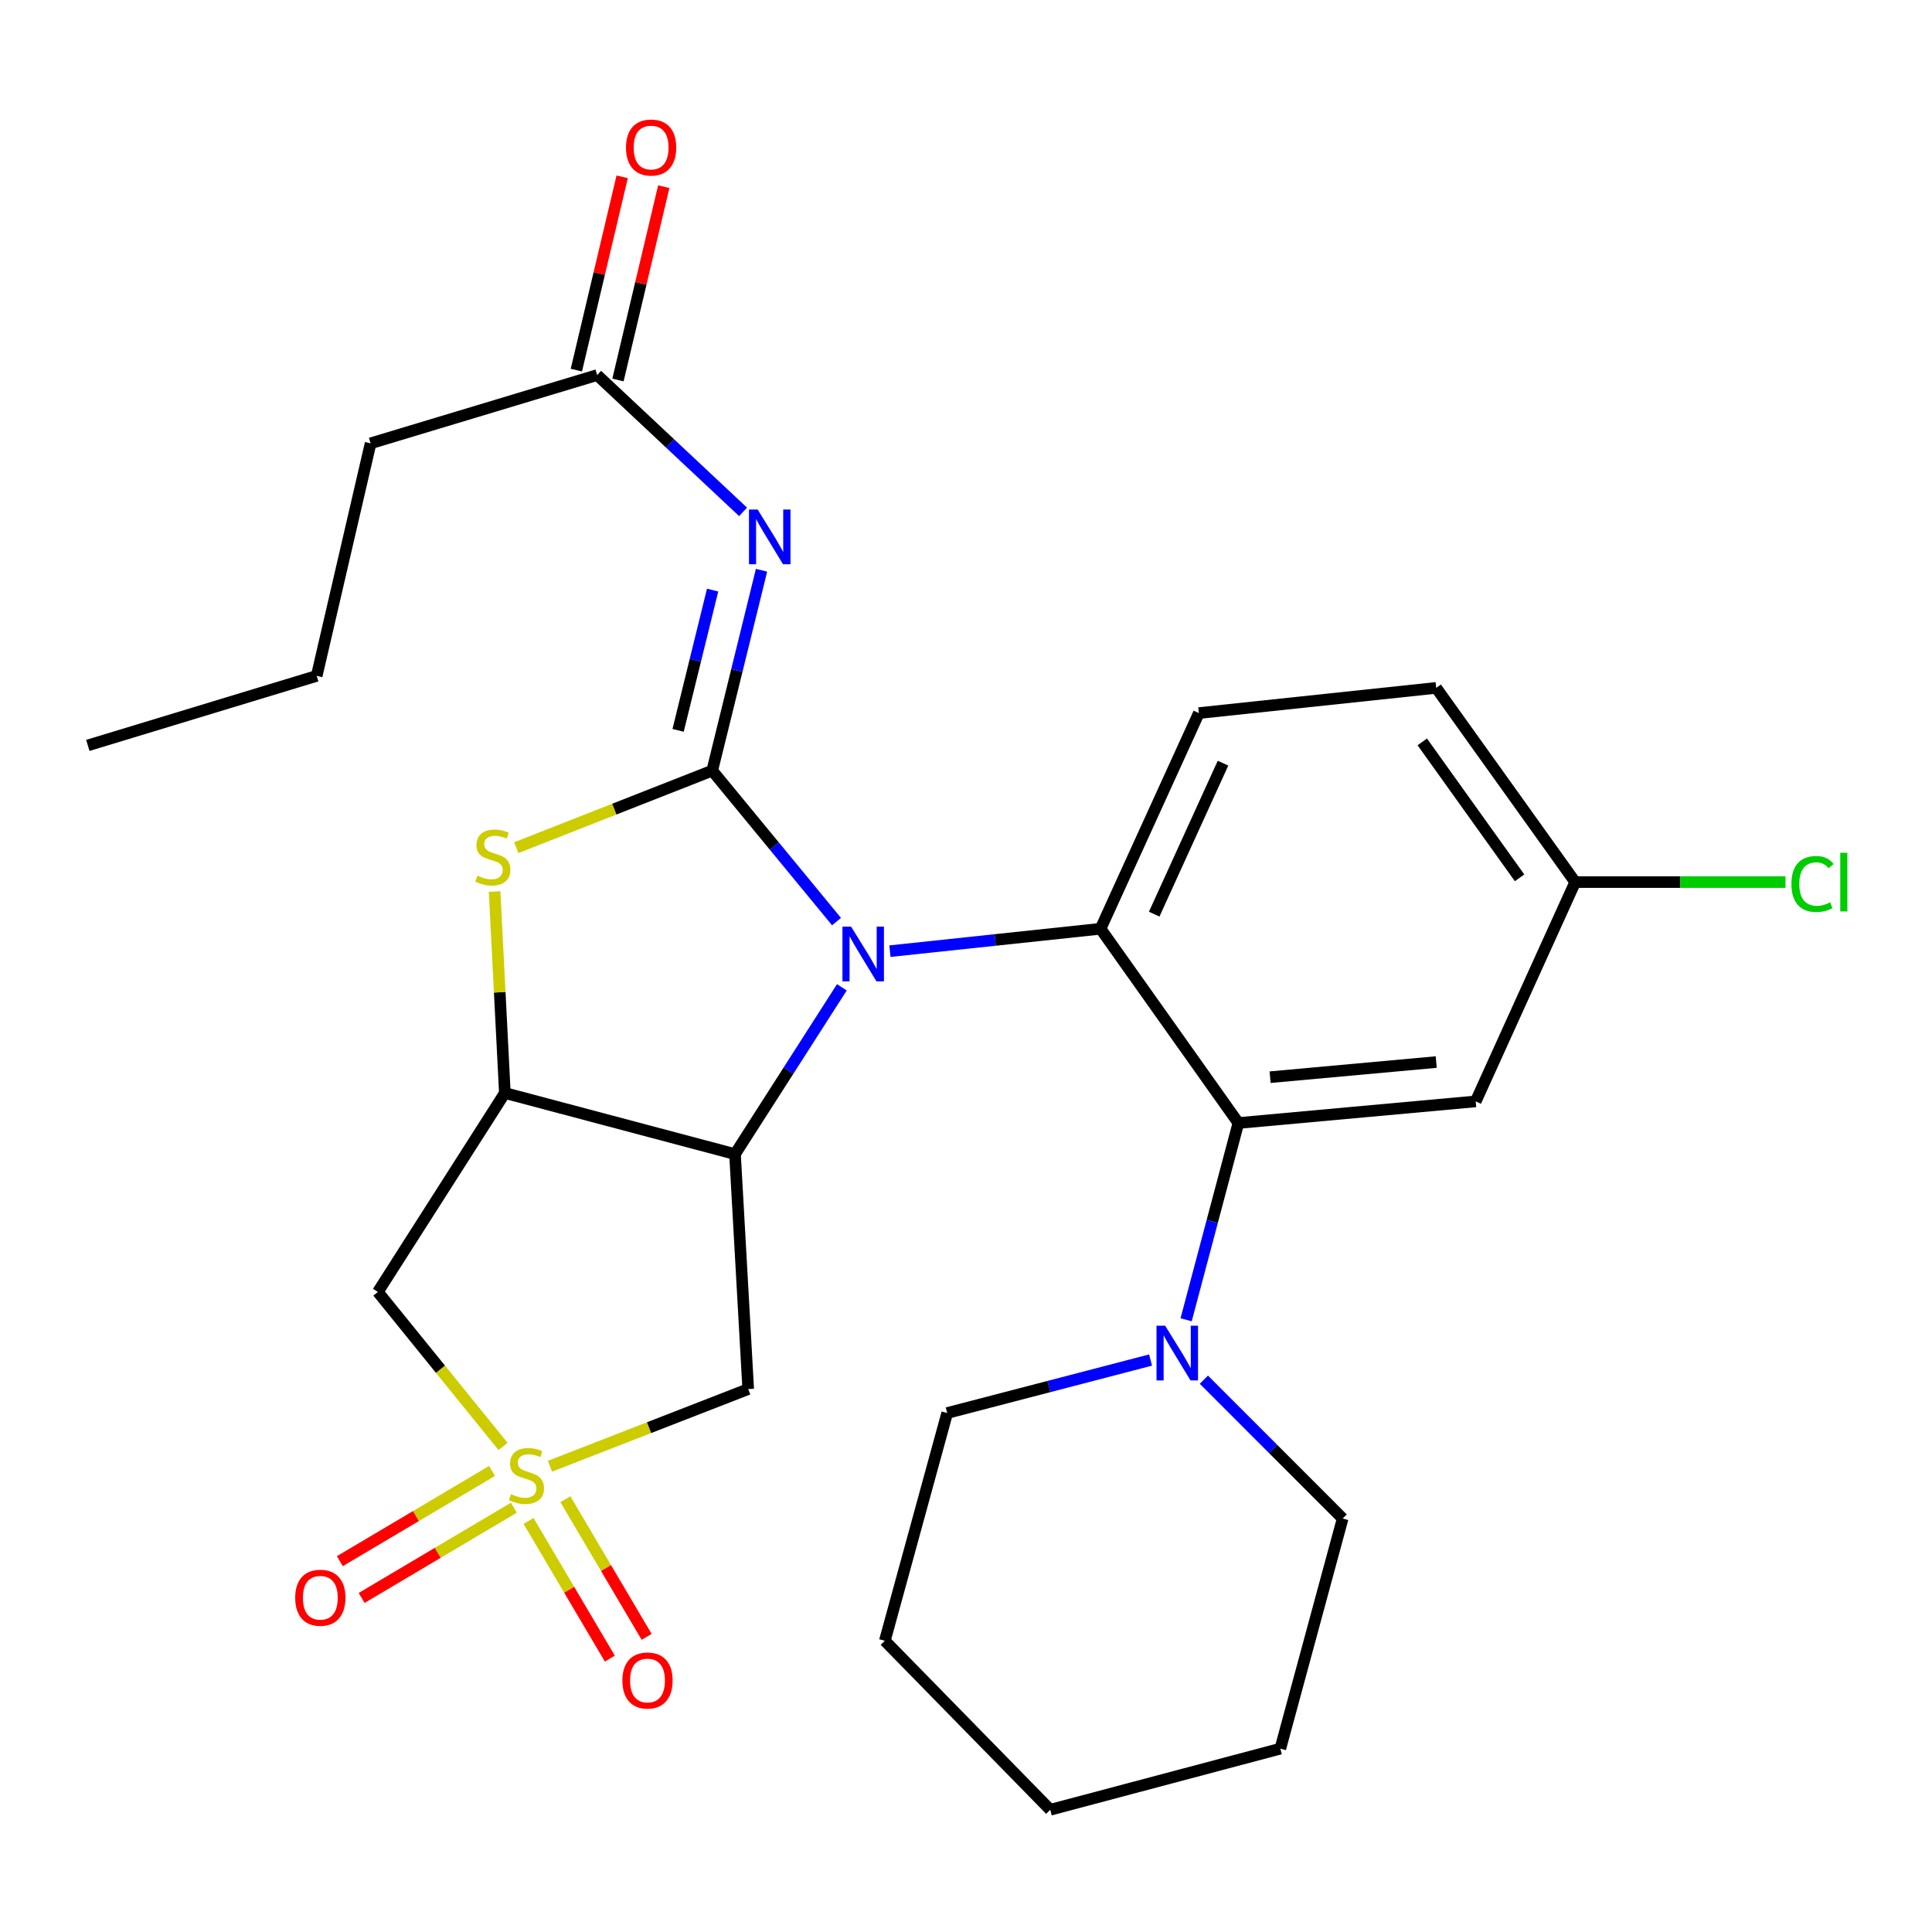 <?xml version='1.0' encoding='iso-8859-1'?>
<svg version='1.1' baseProfile='full'
              xmlns='http://www.w3.org/2000/svg'
                      xmlns:rdkit='http://www.rdkit.org/xml'
                      xmlns:xlink='http://www.w3.org/1999/xlink'
                  xml:space='preserve'
width='1000px' height='1000px' viewBox='0 0 1000 1000'>
<!-- END OF HEADER -->
<rect style='opacity:1.0;fill:#FFFFFF;stroke:none' width='1000' height='1000' x='0' y='0'> </rect>
<path class='bond-0' d='M 368.646,398.879 L 400.812,437.948' style='fill:none;fill-rule:evenodd;stroke:#000000;stroke-width:6px;stroke-linecap:butt;stroke-linejoin:miter;stroke-opacity:1' />
<path class='bond-0' d='M 400.812,437.948 L 432.978,477.016' style='fill:none;fill-rule:evenodd;stroke:#0000FF;stroke-width:6px;stroke-linecap:butt;stroke-linejoin:miter;stroke-opacity:1' />
<path class='bond-5' d='M 368.646,398.879 L 317.934,418.816' style='fill:none;fill-rule:evenodd;stroke:#000000;stroke-width:6px;stroke-linecap:butt;stroke-linejoin:miter;stroke-opacity:1' />
<path class='bond-5' d='M 317.934,418.816 L 267.222,438.752' style='fill:none;fill-rule:evenodd;stroke:#CCCC00;stroke-width:6px;stroke-linecap:butt;stroke-linejoin:miter;stroke-opacity:1' />
<path class='bond-6' d='M 368.646,398.879 L 381.404,347.02' style='fill:none;fill-rule:evenodd;stroke:#000000;stroke-width:6px;stroke-linecap:butt;stroke-linejoin:miter;stroke-opacity:1' />
<path class='bond-6' d='M 381.404,347.02 L 394.162,295.161' style='fill:none;fill-rule:evenodd;stroke:#0000FF;stroke-width:6px;stroke-linecap:butt;stroke-linejoin:miter;stroke-opacity:1' />
<path class='bond-6' d='M 350.984,378.035 L 359.914,341.733' style='fill:none;fill-rule:evenodd;stroke:#000000;stroke-width:6px;stroke-linecap:butt;stroke-linejoin:miter;stroke-opacity:1' />
<path class='bond-6' d='M 359.914,341.733 L 368.845,305.432' style='fill:none;fill-rule:evenodd;stroke:#0000FF;stroke-width:6px;stroke-linecap:butt;stroke-linejoin:miter;stroke-opacity:1' />
<path class='bond-2' d='M 435.75,511.029 L 408.093,554.197' style='fill:none;fill-rule:evenodd;stroke:#0000FF;stroke-width:6px;stroke-linecap:butt;stroke-linejoin:miter;stroke-opacity:1' />
<path class='bond-2' d='M 408.093,554.197 L 380.437,597.365' style='fill:none;fill-rule:evenodd;stroke:#000000;stroke-width:6px;stroke-linecap:butt;stroke-linejoin:miter;stroke-opacity:1' />
<path class='bond-4' d='M 460.62,492.323 L 515.13,486.524' style='fill:none;fill-rule:evenodd;stroke:#0000FF;stroke-width:6px;stroke-linecap:butt;stroke-linejoin:miter;stroke-opacity:1' />
<path class='bond-4' d='M 515.13,486.524 L 569.641,480.725' style='fill:none;fill-rule:evenodd;stroke:#000000;stroke-width:6px;stroke-linecap:butt;stroke-linejoin:miter;stroke-opacity:1' />
<path class='bond-1' d='M 260.367,748.675 L 227.97,708.693' style='fill:none;fill-rule:evenodd;stroke:#CCCC00;stroke-width:6px;stroke-linecap:butt;stroke-linejoin:miter;stroke-opacity:1' />
<path class='bond-1' d='M 227.97,708.693 L 195.573,668.711' style='fill:none;fill-rule:evenodd;stroke:#000000;stroke-width:6px;stroke-linecap:butt;stroke-linejoin:miter;stroke-opacity:1' />
<path class='bond-14' d='M 254.678,761.354 L 215.289,784.704' style='fill:none;fill-rule:evenodd;stroke:#CCCC00;stroke-width:6px;stroke-linecap:butt;stroke-linejoin:miter;stroke-opacity:1' />
<path class='bond-14' d='M 215.289,784.704 L 175.9,808.054' style='fill:none;fill-rule:evenodd;stroke:#FF0000;stroke-width:6px;stroke-linecap:butt;stroke-linejoin:miter;stroke-opacity:1' />
<path class='bond-14' d='M 265.963,780.391 L 226.574,803.741' style='fill:none;fill-rule:evenodd;stroke:#CCCC00;stroke-width:6px;stroke-linecap:butt;stroke-linejoin:miter;stroke-opacity:1' />
<path class='bond-14' d='M 226.574,803.741 L 187.185,827.091' style='fill:none;fill-rule:evenodd;stroke:#FF0000;stroke-width:6px;stroke-linecap:butt;stroke-linejoin:miter;stroke-opacity:1' />
<path class='bond-15' d='M 273.578,787.237 L 294.613,822.864' style='fill:none;fill-rule:evenodd;stroke:#CCCC00;stroke-width:6px;stroke-linecap:butt;stroke-linejoin:miter;stroke-opacity:1' />
<path class='bond-15' d='M 294.613,822.864 L 315.649,858.49' style='fill:none;fill-rule:evenodd;stroke:#FF0000;stroke-width:6px;stroke-linecap:butt;stroke-linejoin:miter;stroke-opacity:1' />
<path class='bond-15' d='M 292.634,775.986 L 313.67,811.612' style='fill:none;fill-rule:evenodd;stroke:#CCCC00;stroke-width:6px;stroke-linecap:butt;stroke-linejoin:miter;stroke-opacity:1' />
<path class='bond-15' d='M 313.67,811.612 L 334.705,847.238' style='fill:none;fill-rule:evenodd;stroke:#FF0000;stroke-width:6px;stroke-linecap:butt;stroke-linejoin:miter;stroke-opacity:1' />
<path class='bond-29' d='M 284.66,758.919 L 335.967,738.952' style='fill:none;fill-rule:evenodd;stroke:#CCCC00;stroke-width:6px;stroke-linecap:butt;stroke-linejoin:miter;stroke-opacity:1' />
<path class='bond-29' d='M 335.967,738.952 L 387.273,718.985' style='fill:none;fill-rule:evenodd;stroke:#000000;stroke-width:6px;stroke-linecap:butt;stroke-linejoin:miter;stroke-opacity:1' />
<path class='bond-7' d='M 380.437,597.365 L 387.273,718.985' style='fill:none;fill-rule:evenodd;stroke:#000000;stroke-width:6px;stroke-linecap:butt;stroke-linejoin:miter;stroke-opacity:1' />
<path class='bond-28' d='M 380.437,597.365 L 261.313,565.731' style='fill:none;fill-rule:evenodd;stroke:#000000;stroke-width:6px;stroke-linecap:butt;stroke-linejoin:miter;stroke-opacity:1' />
<path class='bond-3' d='M 261.313,565.731 L 258.659,513.596' style='fill:none;fill-rule:evenodd;stroke:#000000;stroke-width:6px;stroke-linecap:butt;stroke-linejoin:miter;stroke-opacity:1' />
<path class='bond-3' d='M 258.659,513.596 L 256.005,461.46' style='fill:none;fill-rule:evenodd;stroke:#CCCC00;stroke-width:6px;stroke-linecap:butt;stroke-linejoin:miter;stroke-opacity:1' />
<path class='bond-9' d='M 261.313,565.731 L 195.573,668.711' style='fill:none;fill-rule:evenodd;stroke:#000000;stroke-width:6px;stroke-linecap:butt;stroke-linejoin:miter;stroke-opacity:1' />
<path class='bond-8' d='M 569.641,480.725 L 640.987,581.271' style='fill:none;fill-rule:evenodd;stroke:#000000;stroke-width:6px;stroke-linecap:butt;stroke-linejoin:miter;stroke-opacity:1' />
<path class='bond-13' d='M 569.641,480.725 L 620.529,369.089' style='fill:none;fill-rule:evenodd;stroke:#000000;stroke-width:6px;stroke-linecap:butt;stroke-linejoin:miter;stroke-opacity:1' />
<path class='bond-13' d='M 597.411,473.159 L 633.032,395.013' style='fill:none;fill-rule:evenodd;stroke:#000000;stroke-width:6px;stroke-linecap:butt;stroke-linejoin:miter;stroke-opacity:1' />
<path class='bond-11' d='M 384.611,264.946 L 346.851,229.54' style='fill:none;fill-rule:evenodd;stroke:#0000FF;stroke-width:6px;stroke-linecap:butt;stroke-linejoin:miter;stroke-opacity:1' />
<path class='bond-11' d='M 346.851,229.54 L 309.091,194.135' style='fill:none;fill-rule:evenodd;stroke:#000000;stroke-width:6px;stroke-linecap:butt;stroke-linejoin:miter;stroke-opacity:1' />
<path class='bond-10' d='M 640.987,581.271 L 627.46,632.194' style='fill:none;fill-rule:evenodd;stroke:#000000;stroke-width:6px;stroke-linecap:butt;stroke-linejoin:miter;stroke-opacity:1' />
<path class='bond-10' d='M 627.46,632.194 L 613.932,683.118' style='fill:none;fill-rule:evenodd;stroke:#0000FF;stroke-width:6px;stroke-linecap:butt;stroke-linejoin:miter;stroke-opacity:1' />
<path class='bond-12' d='M 640.987,581.271 L 763.824,570.083' style='fill:none;fill-rule:evenodd;stroke:#000000;stroke-width:6px;stroke-linecap:butt;stroke-linejoin:miter;stroke-opacity:1' />
<path class='bond-12' d='M 657.405,557.554 L 743.391,549.722' style='fill:none;fill-rule:evenodd;stroke:#000000;stroke-width:6px;stroke-linecap:butt;stroke-linejoin:miter;stroke-opacity:1' />
<path class='bond-20' d='M 595.536,703.957 L 542.901,717.667' style='fill:none;fill-rule:evenodd;stroke:#0000FF;stroke-width:6px;stroke-linecap:butt;stroke-linejoin:miter;stroke-opacity:1' />
<path class='bond-20' d='M 542.901,717.667 L 490.266,731.378' style='fill:none;fill-rule:evenodd;stroke:#000000;stroke-width:6px;stroke-linecap:butt;stroke-linejoin:miter;stroke-opacity:1' />
<path class='bond-21' d='M 623.12,714.127 L 659.04,750.053' style='fill:none;fill-rule:evenodd;stroke:#0000FF;stroke-width:6px;stroke-linecap:butt;stroke-linejoin:miter;stroke-opacity:1' />
<path class='bond-21' d='M 659.04,750.053 L 694.961,785.979' style='fill:none;fill-rule:evenodd;stroke:#000000;stroke-width:6px;stroke-linecap:butt;stroke-linejoin:miter;stroke-opacity:1' />
<path class='bond-16' d='M 319.858,196.686 L 331.711,146.651' style='fill:none;fill-rule:evenodd;stroke:#000000;stroke-width:6px;stroke-linecap:butt;stroke-linejoin:miter;stroke-opacity:1' />
<path class='bond-16' d='M 331.711,146.651 L 343.565,96.616' style='fill:none;fill-rule:evenodd;stroke:#FF0000;stroke-width:6px;stroke-linecap:butt;stroke-linejoin:miter;stroke-opacity:1' />
<path class='bond-16' d='M 298.323,191.584 L 310.177,141.549' style='fill:none;fill-rule:evenodd;stroke:#000000;stroke-width:6px;stroke-linecap:butt;stroke-linejoin:miter;stroke-opacity:1' />
<path class='bond-16' d='M 310.177,141.549 L 322.031,91.514' style='fill:none;fill-rule:evenodd;stroke:#FF0000;stroke-width:6px;stroke-linecap:butt;stroke-linejoin:miter;stroke-opacity:1' />
<path class='bond-22' d='M 309.091,194.135 L 191.823,229.47' style='fill:none;fill-rule:evenodd;stroke:#000000;stroke-width:6px;stroke-linecap:butt;stroke-linejoin:miter;stroke-opacity:1' />
<path class='bond-30' d='M 763.824,570.083 L 815.314,456.566' style='fill:none;fill-rule:evenodd;stroke:#000000;stroke-width:6px;stroke-linecap:butt;stroke-linejoin:miter;stroke-opacity:1' />
<path class='bond-18' d='M 620.529,369.089 L 743.377,356.044' style='fill:none;fill-rule:evenodd;stroke:#000000;stroke-width:6px;stroke-linecap:butt;stroke-linejoin:miter;stroke-opacity:1' />
<path class='bond-17' d='M 815.314,456.566 L 743.377,356.044' style='fill:none;fill-rule:evenodd;stroke:#000000;stroke-width:6px;stroke-linecap:butt;stroke-linejoin:miter;stroke-opacity:1' />
<path class='bond-17' d='M 786.527,454.367 L 736.171,384.001' style='fill:none;fill-rule:evenodd;stroke:#000000;stroke-width:6px;stroke-linecap:butt;stroke-linejoin:miter;stroke-opacity:1' />
<path class='bond-19' d='M 815.314,456.566 L 869.737,456.566' style='fill:none;fill-rule:evenodd;stroke:#000000;stroke-width:6px;stroke-linecap:butt;stroke-linejoin:miter;stroke-opacity:1' />
<path class='bond-19' d='M 869.737,456.566 L 924.16,456.566' style='fill:none;fill-rule:evenodd;stroke:#00CC00;stroke-width:6px;stroke-linecap:butt;stroke-linejoin:miter;stroke-opacity:1' />
<path class='bond-25' d='M 490.266,731.378 L 457.992,849.26' style='fill:none;fill-rule:evenodd;stroke:#000000;stroke-width:6px;stroke-linecap:butt;stroke-linejoin:miter;stroke-opacity:1' />
<path class='bond-24' d='M 694.961,785.979 L 662.699,905.102' style='fill:none;fill-rule:evenodd;stroke:#000000;stroke-width:6px;stroke-linecap:butt;stroke-linejoin:miter;stroke-opacity:1' />
<path class='bond-23' d='M 191.823,229.47 L 163.927,349.835' style='fill:none;fill-rule:evenodd;stroke:#000000;stroke-width:6px;stroke-linecap:butt;stroke-linejoin:miter;stroke-opacity:1' />
<path class='bond-26' d='M 163.927,349.835 L 45.455,385.822' style='fill:none;fill-rule:evenodd;stroke:#000000;stroke-width:6px;stroke-linecap:butt;stroke-linejoin:miter;stroke-opacity:1' />
<path class='bond-27' d='M 662.699,905.102 L 543.613,936.737' style='fill:none;fill-rule:evenodd;stroke:#000000;stroke-width:6px;stroke-linecap:butt;stroke-linejoin:miter;stroke-opacity:1' />
<path class='bond-31' d='M 457.992,849.26 L 543.613,936.737' style='fill:none;fill-rule:evenodd;stroke:#000000;stroke-width:6px;stroke-linecap:butt;stroke-linejoin:miter;stroke-opacity:1' />
<path  class='atom-1' d='M 440.532 479.634
L 449.812 494.634
Q 450.732 496.114, 452.212 498.794
Q 453.692 501.474, 453.772 501.634
L 453.772 479.634
L 457.532 479.634
L 457.532 507.954
L 453.652 507.954
L 443.692 491.554
Q 442.532 489.634, 441.292 487.434
Q 440.092 485.234, 439.732 484.554
L 439.732 507.954
L 436.052 507.954
L 436.052 479.634
L 440.532 479.634
' fill='#0000FF'/>
<path  class='atom-2' d='M 264.501 773.371
Q 264.821 773.491, 266.141 774.051
Q 267.461 774.611, 268.901 774.971
Q 270.381 775.291, 271.821 775.291
Q 274.501 775.291, 276.061 774.011
Q 277.621 772.691, 277.621 770.411
Q 277.621 768.851, 276.821 767.891
Q 276.061 766.931, 274.861 766.411
Q 273.661 765.891, 271.661 765.291
Q 269.141 764.531, 267.621 763.811
Q 266.141 763.091, 265.061 761.571
Q 264.021 760.051, 264.021 757.491
Q 264.021 753.931, 266.421 751.731
Q 268.861 749.531, 273.661 749.531
Q 276.941 749.531, 280.661 751.091
L 279.741 754.171
Q 276.341 752.771, 273.781 752.771
Q 271.021 752.771, 269.501 753.931
Q 267.981 755.051, 268.021 757.011
Q 268.021 758.531, 268.781 759.451
Q 269.581 760.371, 270.701 760.891
Q 271.861 761.411, 273.781 762.011
Q 276.341 762.811, 277.861 763.611
Q 279.381 764.411, 280.461 766.051
Q 281.581 767.651, 281.581 770.411
Q 281.581 774.331, 278.941 776.451
Q 276.341 778.531, 271.981 778.531
Q 269.461 778.531, 267.541 777.971
Q 265.661 777.451, 263.421 776.531
L 264.501 773.371
' fill='#CCCC00'/>
<path  class='atom-6' d='M 247.092 453.241
Q 247.412 453.361, 248.732 453.921
Q 250.052 454.481, 251.492 454.841
Q 252.972 455.161, 254.412 455.161
Q 257.092 455.161, 258.652 453.881
Q 260.212 452.561, 260.212 450.281
Q 260.212 448.721, 259.412 447.761
Q 258.652 446.801, 257.452 446.281
Q 256.252 445.761, 254.252 445.161
Q 251.732 444.401, 250.212 443.681
Q 248.732 442.961, 247.652 441.441
Q 246.612 439.921, 246.612 437.361
Q 246.612 433.801, 249.012 431.601
Q 251.452 429.401, 256.252 429.401
Q 259.532 429.401, 263.252 430.961
L 262.332 434.041
Q 258.932 432.641, 256.372 432.641
Q 253.612 432.641, 252.092 433.801
Q 250.572 434.921, 250.612 436.881
Q 250.612 438.401, 251.372 439.321
Q 252.172 440.241, 253.292 440.761
Q 254.452 441.281, 256.372 441.881
Q 258.932 442.681, 260.452 443.481
Q 261.972 444.281, 263.052 445.921
Q 264.172 447.521, 264.172 450.281
Q 264.172 454.201, 261.532 456.321
Q 258.932 458.401, 254.572 458.401
Q 252.052 458.401, 250.132 457.841
Q 248.252 457.321, 246.012 456.401
L 247.092 453.241
' fill='#CCCC00'/>
<path  class='atom-7' d='M 392.152 263.726
L 401.432 278.726
Q 402.352 280.206, 403.832 282.886
Q 405.312 285.566, 405.392 285.726
L 405.392 263.726
L 409.152 263.726
L 409.152 292.046
L 405.272 292.046
L 395.312 275.646
Q 394.152 273.726, 392.912 271.526
Q 391.712 269.326, 391.352 268.646
L 391.352 292.046
L 387.672 292.046
L 387.672 263.726
L 392.152 263.726
' fill='#0000FF'/>
<path  class='atom-11' d='M 603.093 686.198
L 612.373 701.198
Q 613.293 702.678, 614.773 705.358
Q 616.253 708.038, 616.333 708.198
L 616.333 686.198
L 620.093 686.198
L 620.093 714.518
L 616.213 714.518
L 606.253 698.118
Q 605.093 696.198, 603.853 693.998
Q 602.653 691.798, 602.293 691.118
L 602.293 714.518
L 598.613 714.518
L 598.613 686.198
L 603.093 686.198
' fill='#0000FF'/>
<path  class='atom-15' d='M 152.795 826.988
Q 152.795 820.188, 156.155 816.388
Q 159.515 812.588, 165.795 812.588
Q 172.075 812.588, 175.435 816.388
Q 178.795 820.188, 178.795 826.988
Q 178.795 833.868, 175.395 837.788
Q 171.995 841.668, 165.795 841.668
Q 159.555 841.668, 156.155 837.788
Q 152.795 833.908, 152.795 826.988
M 165.795 838.468
Q 170.115 838.468, 172.435 835.588
Q 174.795 832.668, 174.795 826.988
Q 174.795 821.428, 172.435 818.628
Q 170.115 815.788, 165.795 815.788
Q 161.475 815.788, 159.115 818.588
Q 156.795 821.388, 156.795 826.988
Q 156.795 832.708, 159.115 835.588
Q 161.475 838.468, 165.795 838.468
' fill='#FF0000'/>
<path  class='atom-16' d='M 322.143 869.823
Q 322.143 863.023, 325.503 859.223
Q 328.863 855.423, 335.143 855.423
Q 341.423 855.423, 344.783 859.223
Q 348.143 863.023, 348.143 869.823
Q 348.143 876.703, 344.743 880.623
Q 341.343 884.503, 335.143 884.503
Q 328.903 884.503, 325.503 880.623
Q 322.143 876.743, 322.143 869.823
M 335.143 881.303
Q 339.463 881.303, 341.783 878.423
Q 344.143 875.503, 344.143 869.823
Q 344.143 864.263, 341.783 861.463
Q 339.463 858.623, 335.143 858.623
Q 330.823 858.623, 328.463 861.423
Q 326.143 864.223, 326.143 869.823
Q 326.143 875.543, 328.463 878.423
Q 330.823 881.303, 335.143 881.303
' fill='#FF0000'/>
<path  class='atom-17' d='M 324.012 76.357
Q 324.012 69.557, 327.372 65.757
Q 330.732 61.957, 337.012 61.957
Q 343.292 61.957, 346.652 65.757
Q 350.012 69.557, 350.012 76.357
Q 350.012 83.237, 346.612 87.157
Q 343.212 91.037, 337.012 91.037
Q 330.772 91.037, 327.372 87.157
Q 324.012 83.277, 324.012 76.357
M 337.012 87.837
Q 341.332 87.837, 343.652 84.957
Q 346.012 82.037, 346.012 76.357
Q 346.012 70.797, 343.652 67.997
Q 341.332 65.157, 337.012 65.157
Q 332.692 65.157, 330.332 67.957
Q 328.012 70.757, 328.012 76.357
Q 328.012 82.077, 330.332 84.957
Q 332.692 87.837, 337.012 87.837
' fill='#FF0000'/>
<path  class='atom-20' d='M 927.231 457.546
Q 927.231 450.506, 930.511 446.826
Q 933.831 443.106, 940.111 443.106
Q 945.951 443.106, 949.071 447.226
L 946.431 449.386
Q 944.151 446.386, 940.111 446.386
Q 935.831 446.386, 933.551 449.266
Q 931.311 452.106, 931.311 457.546
Q 931.311 463.146, 933.631 466.026
Q 935.991 468.906, 940.551 468.906
Q 943.671 468.906, 947.311 467.026
L 948.431 470.026
Q 946.951 470.986, 944.711 471.546
Q 942.471 472.106, 939.991 472.106
Q 933.831 472.106, 930.511 468.346
Q 927.231 464.586, 927.231 457.546
' fill='#00CC00'/>
<path  class='atom-20' d='M 952.511 441.386
L 956.191 441.386
L 956.191 471.746
L 952.511 471.746
L 952.511 441.386
' fill='#00CC00'/>
</svg>
